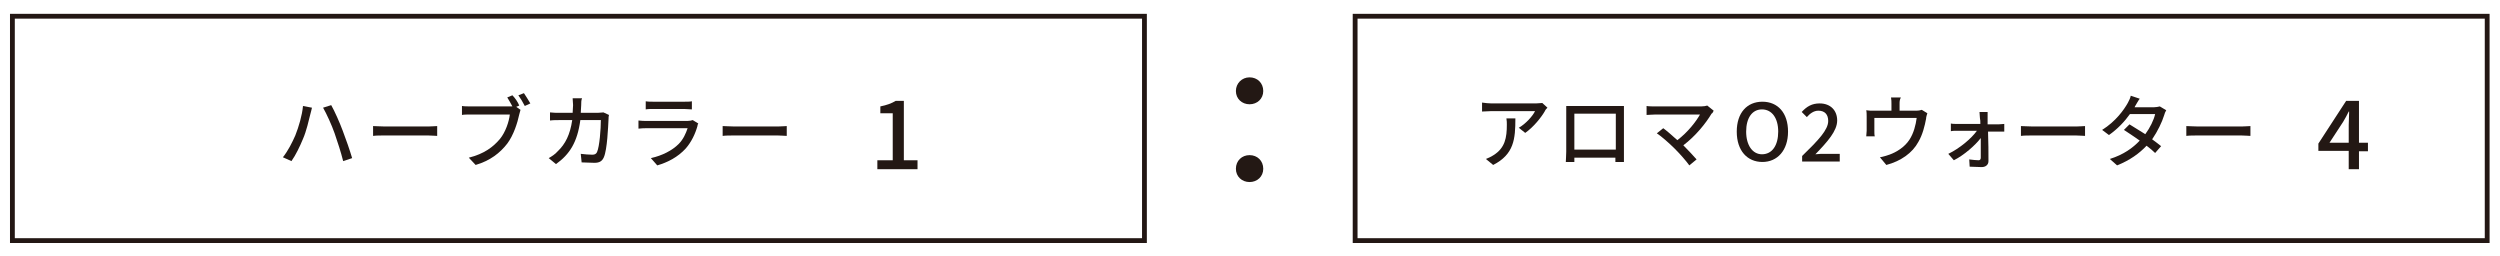 <?xml version="1.0" encoding="utf-8"?>
<!-- Generator: Adobe Illustrator 25.2.1, SVG Export Plug-In . SVG Version: 6.00 Build 0)  -->
<svg version="1.1" id="レイヤー_1" xmlns="http://www.w3.org/2000/svg" xmlns:xlink="http://www.w3.org/1999/xlink" x="0px"
	 y="0px" viewBox="0 0 585 60" style="enable-background:new 0 0 585 60;" xml:space="preserve">
<style type="text/css">
	.st0{fill:#231814;}
	.st1{fill:none;stroke:#231714;stroke-width:1.127;stroke-miterlimit:10;}
</style>
<g>
	<g>
		<path class="st0" d="M549.6,35.3h-7.1v-1.7l6.5-10h3v9.8h2.1v2H552v4.2h-2.4V35.3z M549.6,33.3v-4c0-0.9,0.1-2.3,0.1-3.2h-0.1
			c-0.4,0.8-0.8,1.6-1.3,2.4l-3.2,4.9H549.6z"/>
	</g>
	<g>
		<g>
			<path class="st0" d="M70.9,24.8l2.1,0.4c-0.1,0.5-0.3,1.2-0.4,1.6c-0.3,1.2-0.9,3.9-1.7,5.7c-0.7,1.7-1.7,3.8-2.7,5.2l-2-0.9
				c1.2-1.5,2.2-3.5,2.9-5.1C69.9,29.7,70.7,27,70.9,24.8z M75.6,25.2l1.9-0.6c0.8,1.4,2,4.1,2.7,6c0.7,1.8,1.7,4.7,2.2,6.4
				l-2.1,0.7c-0.5-2-1.3-4.5-2-6.5C77.6,29.2,76.4,26.6,75.6,25.2z"/>
			<path class="st0" d="M90.1,29.6h10.1c0.9,0,1.6-0.1,2.1-0.1v2.3c-0.4,0-1.3-0.1-2.1-0.1H90.1c-1,0-2.1,0-2.8,0.1v-2.3
				C87.9,29.5,89.1,29.6,90.1,29.6z"/>
			<path class="st0" d="M121.5,24.7l-0.7,0.3l1,0.7c-0.1,0.3-0.2,0.7-0.3,1.1c-0.4,1.9-1.3,4.8-2.8,6.8c-1.7,2.2-4,4-7.4,5l-1.6-1.7
				c3.6-0.9,5.7-2.5,7.3-4.4c1.3-1.6,2.1-4,2.3-5.7h-9.2c-0.8,0-1.5,0-2,0.1v-2.1c0.5,0.1,1.4,0.1,2,0.1h9c0.2,0,0.5,0,0.8,0
				c-0.4-0.7-0.8-1.5-1.2-2.1l1.2-0.5C120.5,22.9,121.2,23.9,121.5,24.7z M124.1,24.2l-1.3,0.6c-0.4-0.8-1-1.8-1.5-2.5l1.3-0.5
				C123,22.4,123.7,23.5,124.1,24.2z"/>
			<path class="st0" d="M136,24.6c0,0.6-0.1,1.2-0.1,1.8h4c0.5,0,0.9-0.1,1.3-0.1l1.3,0.6c-0.1,0.3-0.1,0.7-0.1,0.9
				c-0.1,1.9-0.3,7.2-1.1,9c-0.4,0.9-1,1.3-2.2,1.3c-1,0-2.1-0.1-3-0.1l-0.2-2c0.9,0.1,1.9,0.2,2.7,0.2c0.6,0,0.9-0.2,1.1-0.6
				c0.6-1.3,0.9-5.5,0.9-7.5h-4.8c-0.7,5.2-2.5,8-5.7,10.3l-1.7-1.4c0.7-0.4,1.5-0.9,2.1-1.6c1.8-1.7,2.9-3.9,3.4-7.3H131
				c-0.7,0-1.6,0-2.3,0.1v-1.9c0.7,0.1,1.5,0.1,2.3,0.1h3c0-0.6,0.1-1.2,0.1-1.8c0-0.4-0.1-1.2-0.1-1.6h2.2
				C136,23.4,136,24.1,136,24.6z"/>
			<path class="st0" d="M163.2,29.5c-0.5,1.8-1.4,3.7-2.7,5.2c-1.9,2.1-4.3,3.3-6.7,4l-1.5-1.7c2.7-0.6,5-1.8,6.5-3.3
				c1.1-1.1,1.7-2.5,2.1-3.7h-9.5c-0.4,0-1.3,0-2,0.1v-1.9c0.7,0.1,1.4,0.1,2,0.1h9.5c0.5,0,0.9-0.1,1.2-0.2l1.3,0.8
				C163.3,29,163.2,29.3,163.2,29.5z M152.9,23.8h7.2c0.6,0,1.4,0,1.8-0.1v1.9c-0.5,0-1.2-0.1-1.8-0.1h-7.2c-0.6,0-1.3,0-1.8,0.1
				v-1.9C151.6,23.8,152.3,23.8,152.9,23.8z"/>
			<path class="st0" d="M171.9,29.6h10.1c0.9,0,1.6-0.1,2.1-0.1v2.3c-0.4,0-1.3-0.1-2.1-0.1h-10.1c-1,0-2.1,0-2.8,0.1v-2.3
				C169.8,29.5,170.9,29.6,171.9,29.6z"/>
		</g>
		<g>
			<path class="st0" d="M205.3,37.5h3.6v-11H206v-1.6c1.5-0.3,2.6-0.7,3.6-1.3h1.9v13.9h3.2v2.1h-9.4V37.5z"/>
		</g>
		<g>
			<path class="st0" d="M361.5,26c-0.8,1.4-2.6,3.7-4.6,5.1l-1.5-1.2c1.6-0.9,3.3-2.8,3.8-3.9H349c-0.7,0-1.4,0.1-2.2,0.1V24
				c0.7,0.1,1.5,0.2,2.2,0.2h10.4c0.4,0,1.2-0.1,1.5-0.1l1.2,1.1C361.9,25.4,361.6,25.7,361.5,26z M349.4,38.6l-1.7-1.4
				c0.5-0.2,1.2-0.5,1.8-0.9c2.7-1.7,3.1-4.1,3.1-7.1c0-0.5,0-0.9-0.1-1.5h2.1C354.6,32.5,354.3,36.1,349.4,38.6z"/>
			<path class="st0" d="M368.2,24.8h10.1c0.4,0,1.1,0,1.7,0c0,0.5,0,1.1,0,1.6v9.1c0,0.7,0,2.3,0,2.4h-2c0-0.1,0-0.5,0-1h-9.6
				c0,0.5,0,0.9,0,1h-2c0-0.2,0.1-1.7,0.1-2.4v-9.1c0-0.5,0-1.1,0-1.6C367.2,24.8,367.8,24.8,368.2,24.8z M368.4,35h9.7v-8.4h-9.7
				V35z"/>
			<path class="st0" d="M400.5,26.6c-1.3,2.2-3.7,5.2-6.6,7.4c1.1,1.1,2.3,2.4,3.1,3.3l-1.7,1.4c-0.7-1-2.2-2.7-3.4-3.9
				c-1.1-1.1-3.1-2.9-4.2-3.6l1.5-1.2c0.7,0.5,2.1,1.7,3.3,2.8c2.5-1.9,4.4-4.4,5.3-6h-10.5c-0.7,0-1.6,0.1-2,0.1v-2.1
				c0.5,0.1,1.4,0.1,2,0.1h10.8c0.6,0,1.1-0.1,1.4-0.2l1.5,1.2C400.9,26.2,400.7,26.5,400.5,26.6z"/>
			<path class="st0" d="M406.4,30.8c0-4.4,2.4-7,6-7s6,2.6,6,7s-2.5,7.1-6,7.1S406.4,35.3,406.4,30.8z M416.1,30.8
				c0-3.2-1.5-5.2-3.8-5.2c-2.3,0-3.7,2-3.7,5.2c0,3.2,1.5,5.3,3.7,5.3C414.7,36.1,416.1,34,416.1,30.8z"/>
			<path class="st0" d="M421.7,36.5c3.8-3.7,6.1-6.1,6.1-8.2c0-1.5-0.8-2.4-2.3-2.4c-1.1,0-2,0.7-2.7,1.5l-1.2-1.2
				c1.2-1.3,2.4-2,4.2-2c2.5,0,4.1,1.6,4.1,4c0,2.4-2.2,4.9-5.1,7.9c0.7-0.1,1.6-0.1,2.2-0.1h3.5v1.8h-8.8V36.5z"/>
			<path class="st0" d="M444.5,24.3v1.6h3.8c0.7,0,1.1-0.1,1.4-0.2l1.3,0.8c-0.1,0.3-0.3,0.9-0.3,1.3c-0.3,1.6-0.8,3.7-1.8,5.4
				c-1.4,2.6-4.1,4.5-7.5,5.4l-1.5-1.8c0.7-0.1,1.6-0.4,2.2-0.6c1.7-0.6,3.6-1.8,4.7-3.5c1-1.5,1.5-3.5,1.7-5.1h-9.9v3.1
				c0,0.4,0,0.9,0.1,1.2h-2c0-0.4,0.1-0.9,0.1-1.3v-3.3c0-0.4,0-1.1-0.1-1.5c0.6,0.1,1.1,0.1,1.8,0.1h4.1v-1.6c0-0.5,0-0.9-0.1-1.5
				h2.3C444.5,23.4,444.5,23.8,444.5,24.3z"/>
			<path class="st0" d="M465.1,27.7c0,0.4,0,0.8,0,1.4h2.5c0.4,0,1.1-0.1,1.4-0.1v1.8c-0.4,0-0.9,0-1.3,0h-2.5
				c0.1,2.3,0.1,5.1,0.1,6.9c0,0.9-0.7,1.4-1.6,1.4c-0.8,0-2-0.1-2.8-0.1l-0.1-1.7c0.7,0.1,1.7,0.2,2.2,0.2c0.3,0,0.5-0.2,0.5-0.6
				c0-1.1,0-2.8,0-4.6c-1.3,1.7-3.9,4-6.3,5.2l-1.3-1.5c2.7-1.3,5.4-3.6,6.7-5.4h-4.6c-0.5,0-1.1,0-1.5,0.1v-1.8
				c0.4,0.1,1,0.1,1.5,0.1h5.4c0-0.5,0-1-0.1-1.4c0-0.4-0.1-0.9-0.1-1.4h1.9C465.1,26.7,465.1,27.2,465.1,27.7z"/>
			<path class="st0" d="M475.7,29.6h10.1c0.9,0,1.6-0.1,2.1-0.1v2.3c-0.4,0-1.3-0.1-2.1-0.1h-10.1c-1,0-2.1,0-2.8,0.1v-2.3
				C473.5,29.5,474.7,29.6,475.7,29.6z"/>
			<path class="st0" d="M499.7,24.7c-0.1,0.1-0.1,0.2-0.2,0.4h4.5c0.5,0,1-0.1,1.4-0.2l1.5,0.9c-0.2,0.3-0.4,0.8-0.5,1.2
				c-0.5,1.6-1.5,3.7-2.8,5.6c0.8,0.6,1.5,1.1,2.1,1.6l-1.4,1.6c-0.5-0.5-1.2-1.1-2-1.7c-1.7,1.8-3.9,3.4-6.9,4.6l-1.7-1.5
				c3.2-1,5.4-2.6,7-4.3c-1.3-0.9-2.6-1.8-3.7-2.5l1.3-1.3c1.1,0.7,2.4,1.5,3.7,2.3c1.1-1.5,2-3.3,2.3-4.7h-5.9
				c-1.2,1.7-2.9,3.5-4.9,4.9l-1.6-1.2c3.2-2,5.1-4.7,6-6.3c0.2-0.4,0.6-1.1,0.7-1.7l2.1,0.7C500.3,23.6,499.9,24.4,499.7,24.7z"/>
			<path class="st0" d="M514.4,29.6h10.1c0.9,0,1.6-0.1,2.1-0.1v2.3c-0.4,0-1.3-0.1-2.1-0.1h-10.1c-1,0-2.1,0-2.8,0.1v-2.3
				C512.2,29.5,513.4,29.6,514.4,29.6z"/>
		</g>
		<g>
			<path class="st0" d="M289.2,21.3c0-1.8,1.4-3.2,3.2-3.2s3.2,1.3,3.2,3.2c0,1.8-1.4,3.1-3.2,3.1S289.2,23.1,289.2,21.3z
				 M289.2,39.5c0-1.9,1.4-3.2,3.2-3.2s3.2,1.3,3.2,3.2c0,1.8-1.4,3.1-3.2,3.1S289.2,41.3,289.2,39.5z"/>
		</g>
		<rect x="2.9" y="3.8" class="st1" width="264.9" height="52.5"/>
		<rect x="317.1" y="3.8" class="st1" width="264.9" height="52.5"/>
	</g>
</g>
</svg>
